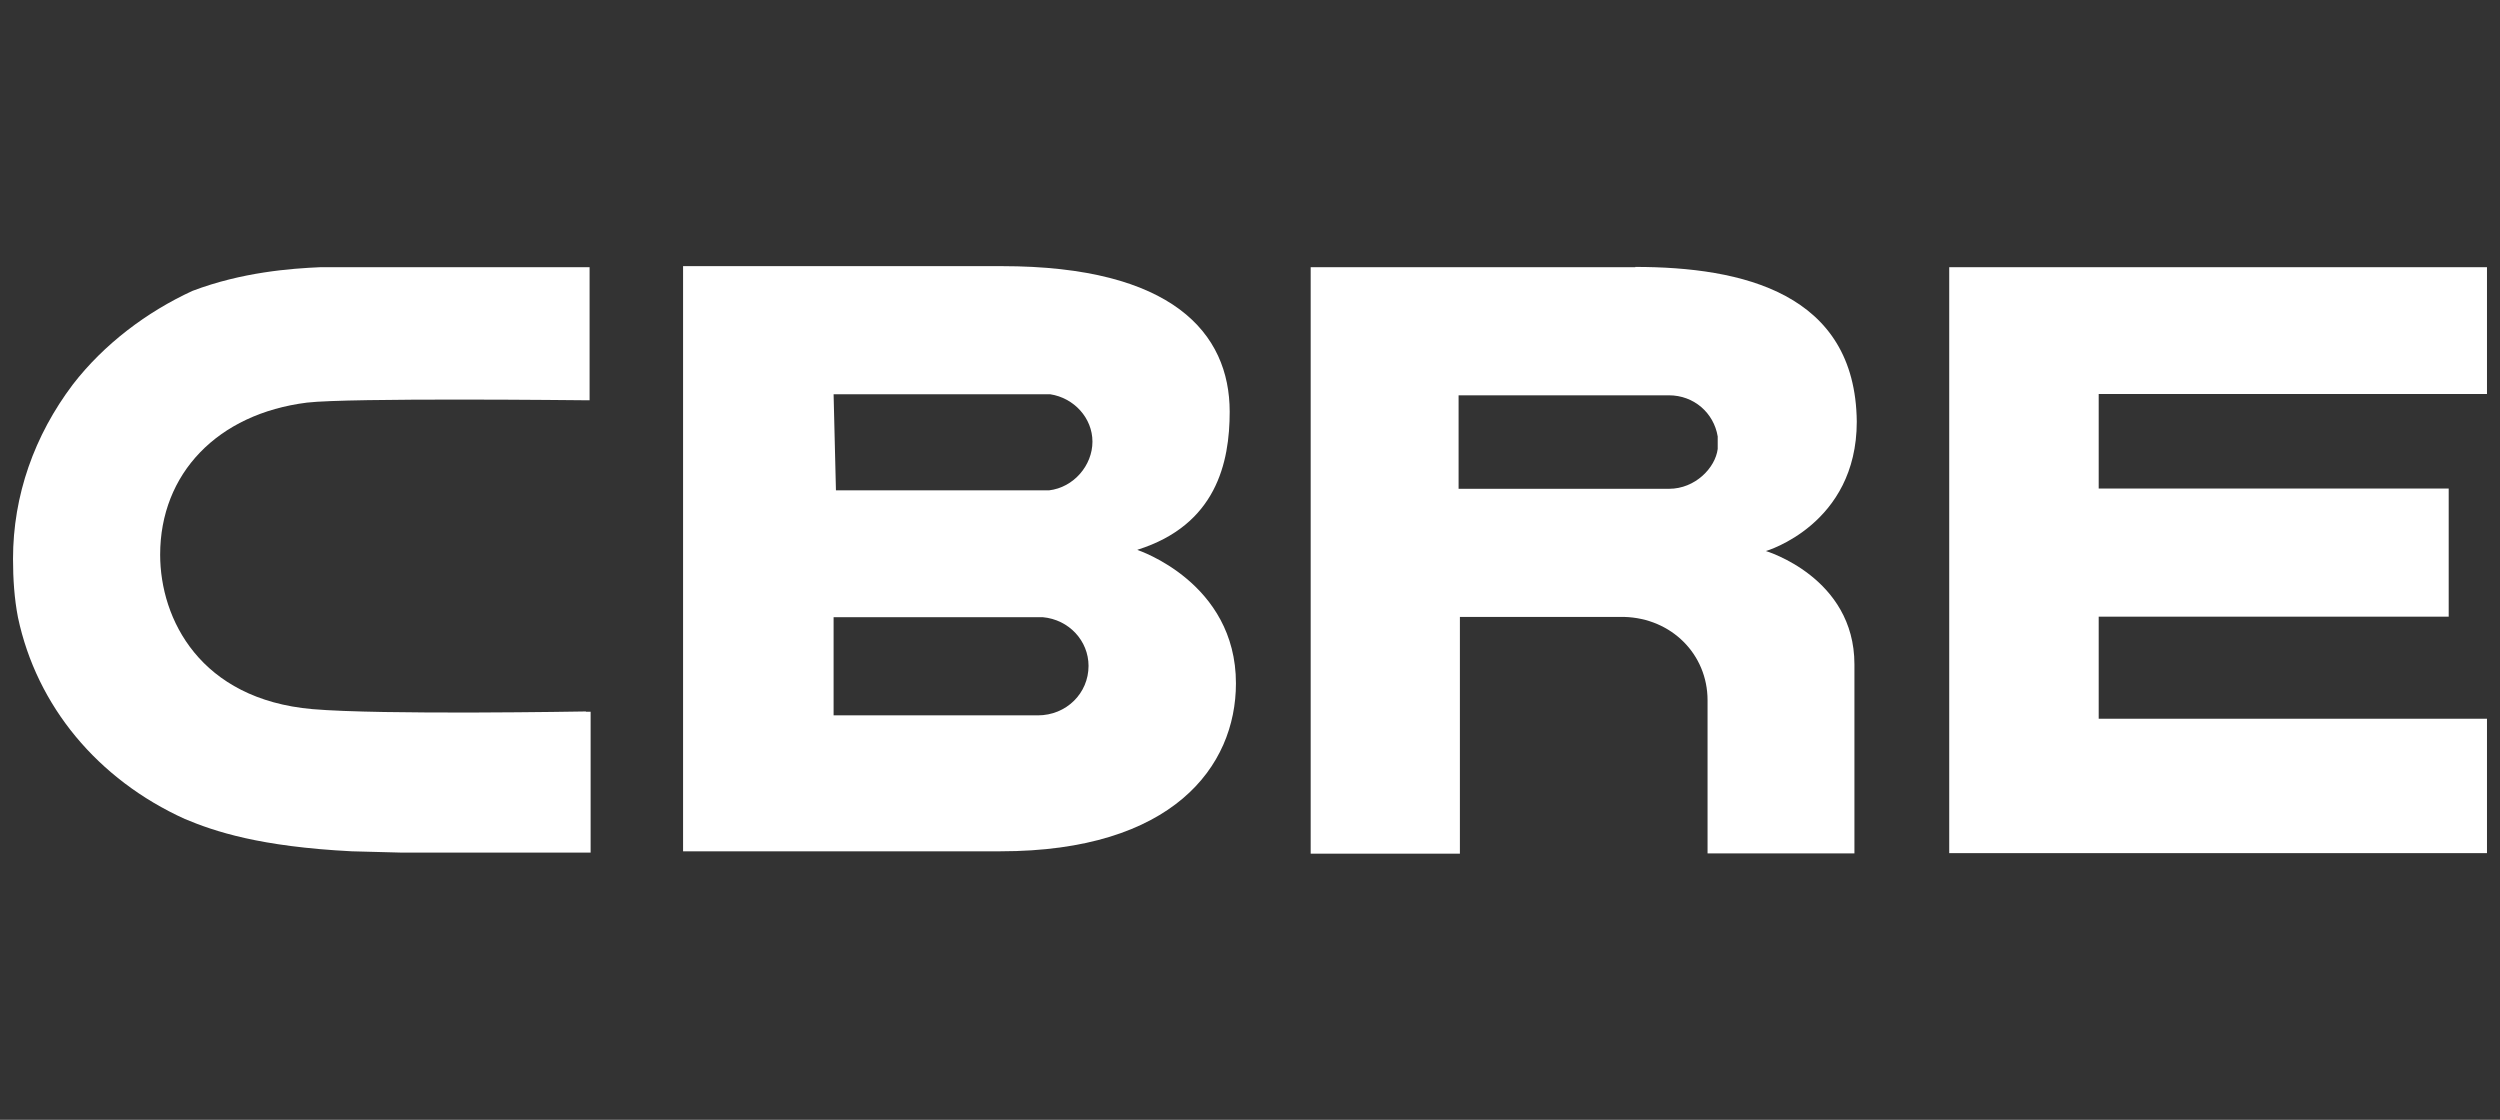 <?xml version="1.0" encoding="UTF-8"?>
<svg xmlns="http://www.w3.org/2000/svg" id="Layer_1" viewBox="0 0 96 43">
  <rect x="0" y="0" width="96" height="43" fill="#333333" stroke="none"/>
  <defs>
    <style>
      .cls-1 {
        fill: #fff;
      }
    </style>
  </defs>
  <path class="cls-1" d="M39.85,27.47h-7.84v-3.77h8.03c1.01.09,1.76.91,1.76,1.87,0,1.05-.85,1.9-1.95,1.9h0ZM32.01,15.14h8.32c.91.14,1.62.91,1.62,1.82s-.72,1.76-1.67,1.87h-8.18s-.09-3.69-.09-3.69ZM43.68,21.11c3.02-.95,3.54-3.34,3.54-5.3,0-3.02-2.2-5.59-8.75-5.59h-12.24v22.47h12.19c6.6,0,9.04-3.25,9.04-6.45,0-3.88-3.78-5.12-3.78-5.12h0Z"></path>
  <path class="cls-1" d="M74.85,10.26h20.65v4.87h-14.91v3.63h13.44v4.92h-13.44v3.92h14.91v5.16h-20.65s0-22.51,0-22.51Z"></path>
  <path class="cls-1" d="M65.96,17.24c-.09.72-.86,1.53-1.87,1.53h-8.08v-3.59h8.08c.95,0,1.72.67,1.87,1.58,0,0,0,.48,0,.48ZM62.8,10.26h-12.47v22.52h5.73v-9.09h6.31c1.82.05,3.2,1.44,3.2,3.2v5.88h5.64v-7.26c0-3.34-3.4-4.35-3.4-4.35,0,0,3.49-1.01,3.49-4.97-.05-4.94-4.4-5.94-8.51-5.94h0Z"></path>
  <path class="cls-1" d="M22.5,27.32c-.09,0-7.84.14-10.51-.09-4.3-.38-5.84-3.45-5.84-5.93,0-3.11,2.2-5.41,5.64-5.84,1.62-.19,10.57-.09,10.66-.09h.19v-5.11h-10.33c-1.15.05-3.02.19-4.92.91-1.76.81-3.4,2.05-4.59,3.59-1.48,1.96-2.3,4.26-2.3,6.7,0,.77.05,1.53.19,2.25.72,3.4,3.06,6.22,6.41,7.74,1.15.48,2.87,1.06,6.41,1.24l1.91.05h7.26v-5.41h-.18Z"></path>
</svg>
